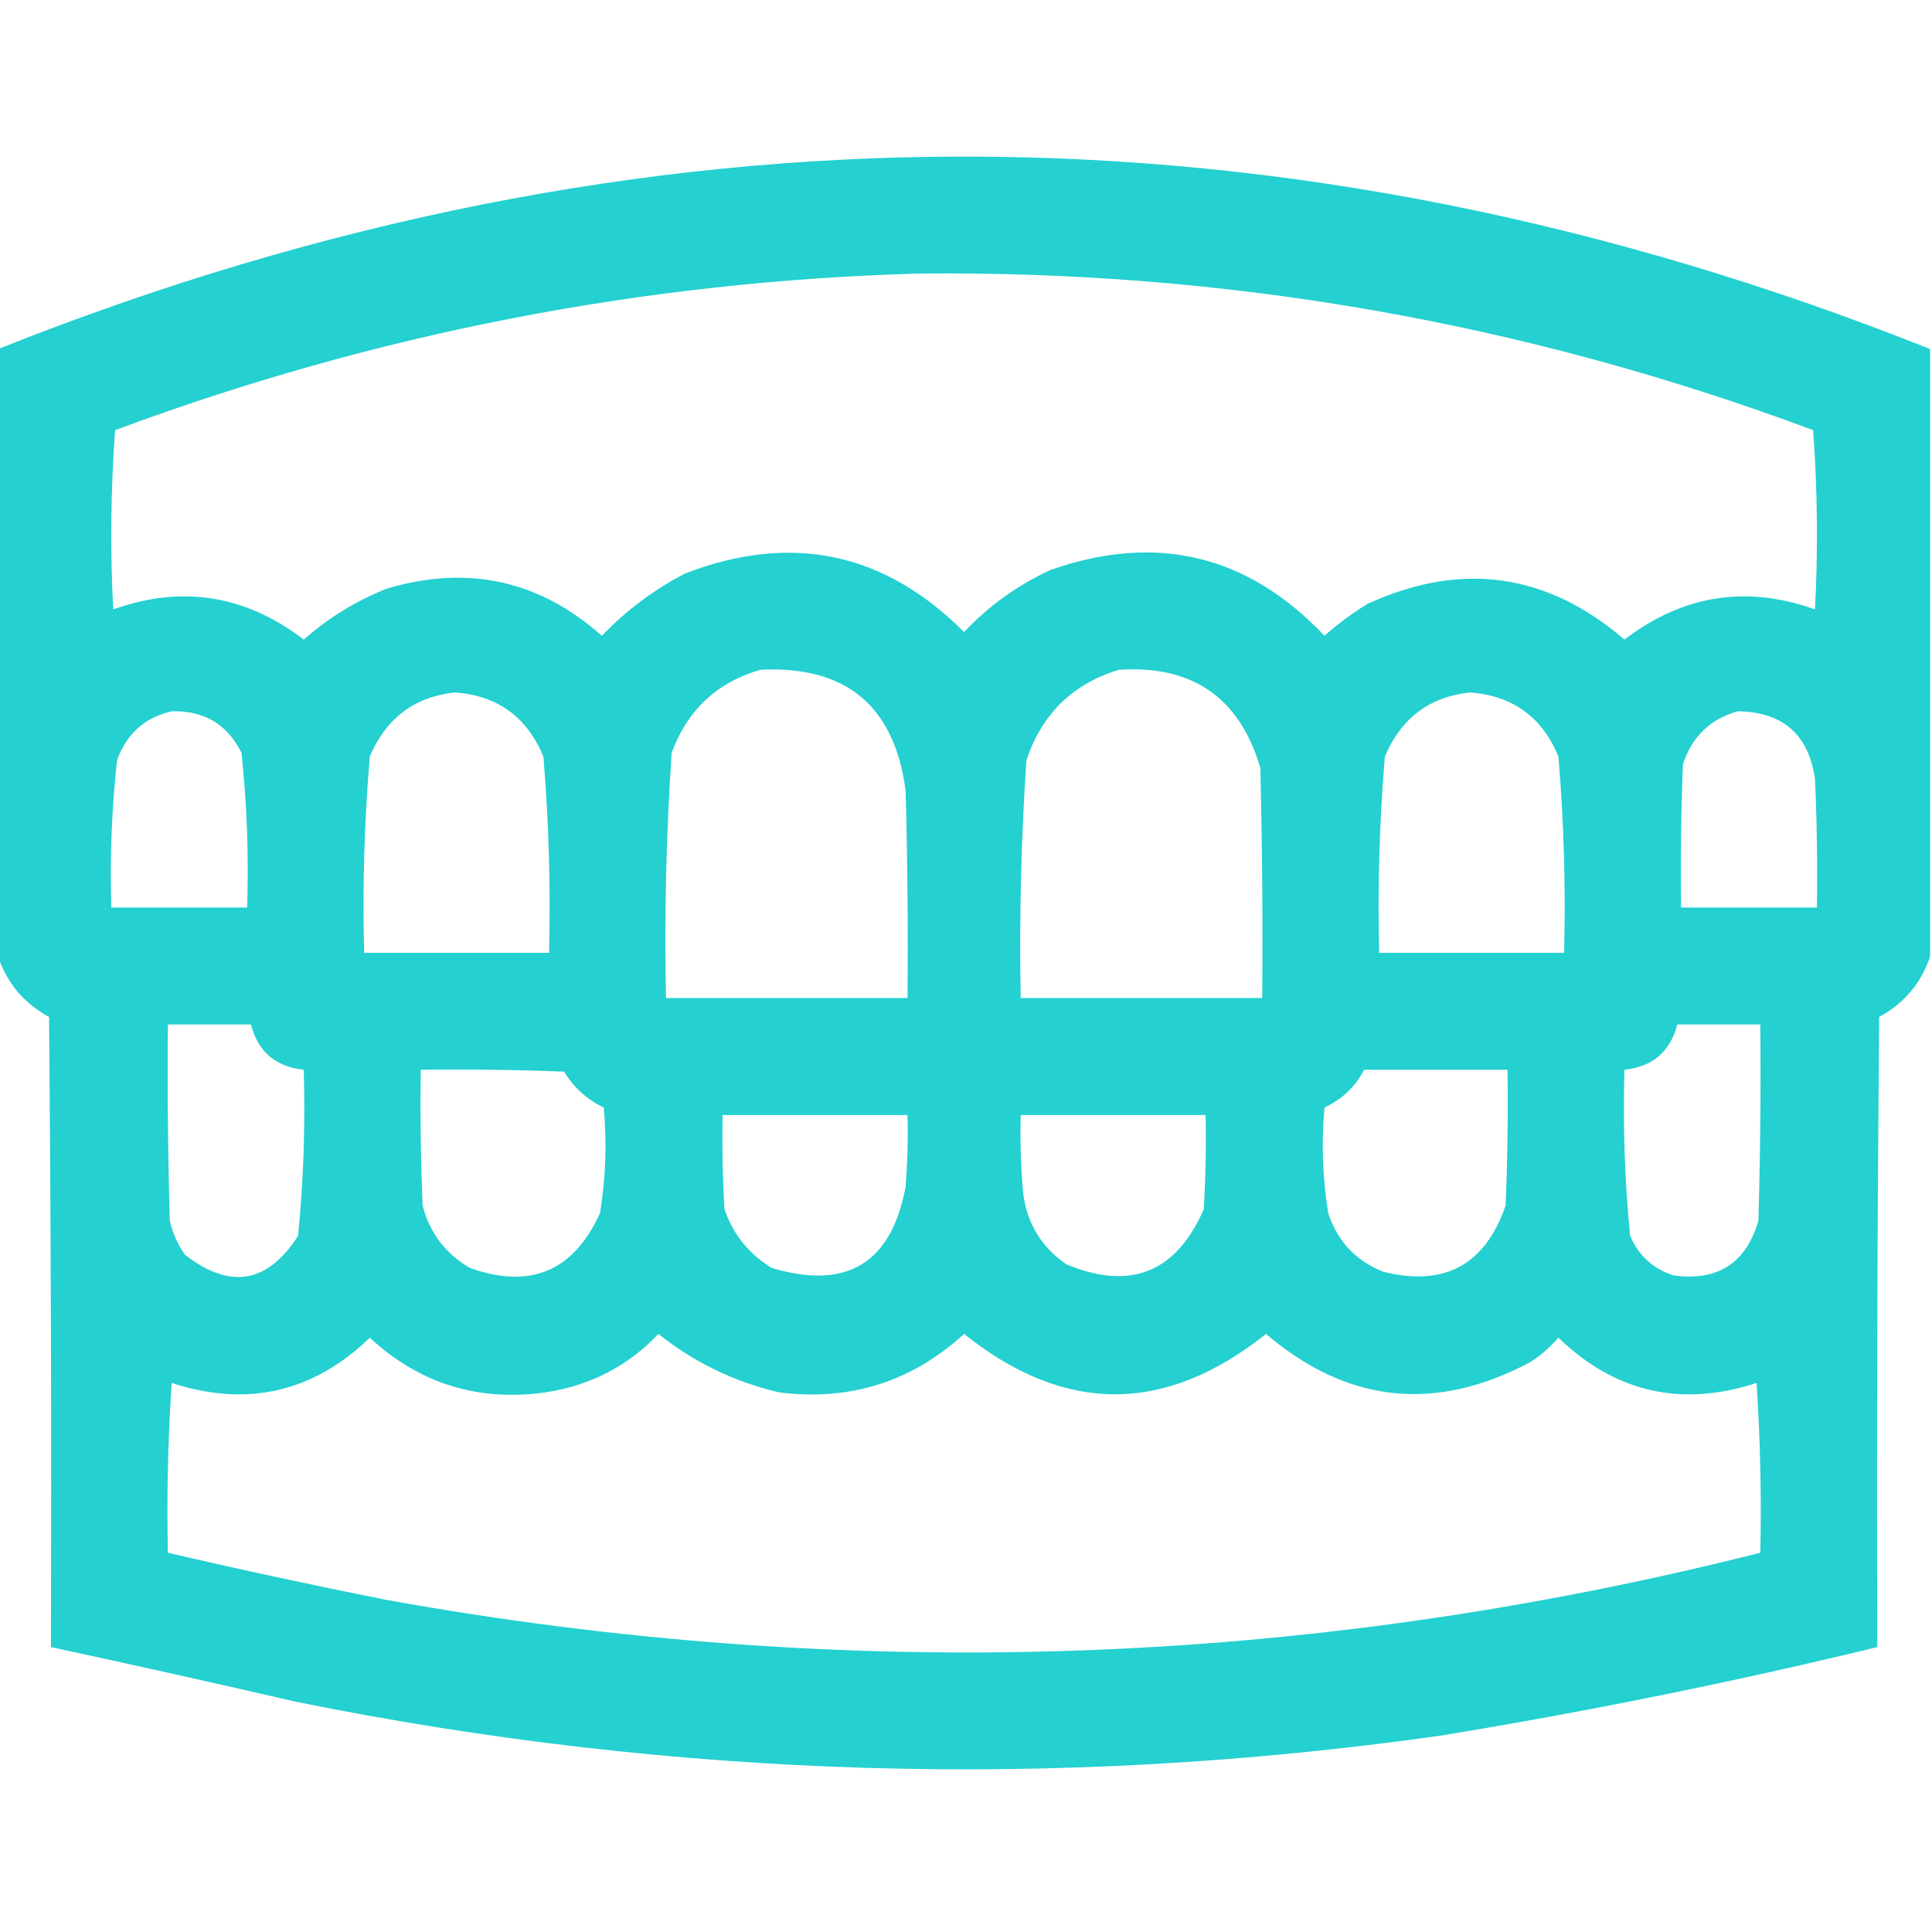 <?xml version="1.0" encoding="UTF-8"?> <svg xmlns="http://www.w3.org/2000/svg" width="54" height="54" viewBox="0 0 54 54" fill="none"><g clip-path="url(#clip0_168_312)"><path opacity="0.971" fill-rule="evenodd" clip-rule="evenodd" d="M53.947 9.756C53.947 15.416 53.947 21.076 53.947 26.736C53.697 27.48 53.222 28.043 52.523 28.424C52.471 34.295 52.453 40.166 52.471 46.037C48.426 47.018 44.348 47.844 40.236 48.516C29.53 50.028 18.878 49.711 8.279 47.566C5.996 47.039 3.711 46.53 1.424 46.037C1.441 40.166 1.424 34.295 1.371 28.424C0.672 28.043 0.198 27.48 -0.053 26.736C-0.053 21.076 -0.053 15.416 -0.053 9.756C17.947 2.584 35.947 2.584 53.947 9.756ZM25.682 7.646C34.288 7.557 42.62 9.016 50.678 12.023C50.8 13.685 50.817 15.355 50.73 17.033C48.81 16.348 47.035 16.63 45.404 17.877C43.237 16.014 40.847 15.68 38.232 16.875C37.8 17.135 37.396 17.434 37.02 17.771C34.88 15.509 32.331 14.894 29.373 15.926C28.445 16.353 27.636 16.933 26.947 17.666C24.718 15.431 22.116 14.886 19.143 16.031C18.275 16.483 17.501 17.063 16.822 17.771C15.076 16.219 13.072 15.78 10.81 16.453C9.952 16.794 9.179 17.269 8.49 17.877C6.859 16.629 5.083 16.348 3.164 17.033C3.077 15.355 3.095 13.685 3.217 12.023C10.478 9.323 17.966 7.864 25.682 7.646ZM21.252 18.721C23.645 18.601 24.999 19.726 25.312 22.096C25.365 24.029 25.383 25.963 25.365 27.896C23.115 27.896 20.865 27.896 18.615 27.896C18.567 25.606 18.62 23.32 18.773 21.041C19.214 19.844 20.04 19.071 21.252 18.721ZM31.271 18.721C33.331 18.585 34.649 19.499 35.227 21.463C35.279 23.607 35.297 25.752 35.279 27.896C33.029 27.896 30.779 27.896 28.529 27.896C28.487 25.678 28.54 23.463 28.688 21.252C29.119 19.959 29.98 19.115 31.271 18.721ZM12.709 19.354C13.902 19.439 14.728 20.036 15.188 21.146C15.34 22.969 15.393 24.797 15.346 26.631C13.623 26.631 11.9 26.631 10.178 26.631C10.129 24.795 10.182 22.967 10.336 21.146C10.788 20.077 11.579 19.479 12.709 19.354ZM41.08 19.354C42.273 19.439 43.099 20.036 43.559 21.146C43.711 22.969 43.764 24.797 43.717 26.631C41.994 26.631 40.272 26.631 38.549 26.631C38.502 24.797 38.555 22.969 38.707 21.146C39.159 20.077 39.95 19.479 41.08 19.354ZM4.799 19.881C5.703 19.856 6.354 20.243 6.75 21.041C6.902 22.475 6.955 23.916 6.908 25.365C5.643 25.365 4.377 25.365 3.111 25.365C3.069 23.989 3.122 22.617 3.27 21.252C3.536 20.511 4.045 20.053 4.799 19.881ZM48.568 19.881C49.834 19.898 50.554 20.531 50.73 21.779C50.783 22.974 50.801 24.169 50.783 25.365C49.518 25.365 48.252 25.365 46.986 25.365C46.969 24.029 46.986 22.693 47.039 21.357C47.292 20.591 47.802 20.099 48.568 19.881ZM4.693 28.635C5.467 28.635 6.24 28.635 7.014 28.635C7.211 29.394 7.703 29.816 8.49 29.9C8.536 31.453 8.483 33 8.332 34.541C7.478 35.874 6.424 36.05 5.168 35.068C4.967 34.782 4.826 34.466 4.746 34.119C4.693 32.291 4.676 30.463 4.693 28.635ZM46.881 28.635C47.654 28.635 48.428 28.635 49.201 28.635C49.219 30.463 49.201 32.291 49.148 34.119C48.804 35.305 48.013 35.815 46.775 35.648C46.202 35.462 45.798 35.093 45.562 34.541C45.411 33 45.359 31.453 45.404 29.9C46.191 29.816 46.683 29.394 46.881 28.635ZM11.76 29.9C13.096 29.883 14.432 29.9 15.768 29.953C16.037 30.398 16.406 30.732 16.875 30.955C16.965 31.945 16.93 32.929 16.77 33.908C16.032 35.533 14.82 36.043 13.131 35.438C12.449 35.037 12.009 34.457 11.812 33.697C11.76 32.432 11.742 31.166 11.76 29.9ZM38.127 29.9C39.463 29.9 40.799 29.9 42.135 29.9C42.152 31.166 42.135 32.432 42.082 33.697C41.508 35.36 40.365 35.975 38.654 35.543C37.892 35.237 37.382 34.692 37.125 33.908C36.965 32.929 36.93 31.945 37.02 30.955C37.511 30.727 37.88 30.376 38.127 29.9ZM20.197 31.166C21.92 31.166 23.643 31.166 25.365 31.166C25.383 31.835 25.365 32.503 25.312 33.17C24.913 35.312 23.665 36.068 21.568 35.438C20.932 35.048 20.493 34.503 20.25 33.803C20.197 32.925 20.18 32.046 20.197 31.166ZM28.529 31.166C30.252 31.166 31.975 31.166 33.697 31.166C33.715 32.046 33.697 32.925 33.645 33.803C32.867 35.574 31.584 36.084 29.795 35.332C29.05 34.811 28.646 34.09 28.582 33.17C28.529 32.503 28.512 31.835 28.529 31.166ZM18.404 37.283C19.397 38.078 20.522 38.623 21.779 38.918C23.761 39.166 25.483 38.621 26.947 37.283C29.755 39.533 32.568 39.533 35.385 37.283C37.656 39.221 40.117 39.485 42.768 38.074C43.062 37.885 43.326 37.657 43.559 37.389C45.145 38.919 46.99 39.341 49.096 38.654C49.201 40.235 49.236 41.817 49.201 43.4C36.5 46.607 23.703 47.046 10.81 44.719C8.763 44.312 6.724 43.873 4.693 43.4C4.658 41.817 4.693 40.235 4.799 38.654C6.904 39.341 8.75 38.919 10.336 37.389C11.721 38.671 13.355 39.181 15.24 38.918C16.494 38.73 17.549 38.186 18.404 37.283Z" fill="#1ECFCF"></path></g><defs><clipPath id="clip0_168_312"><rect width="54" height="54" fill="white"></rect></clipPath></defs></svg> 